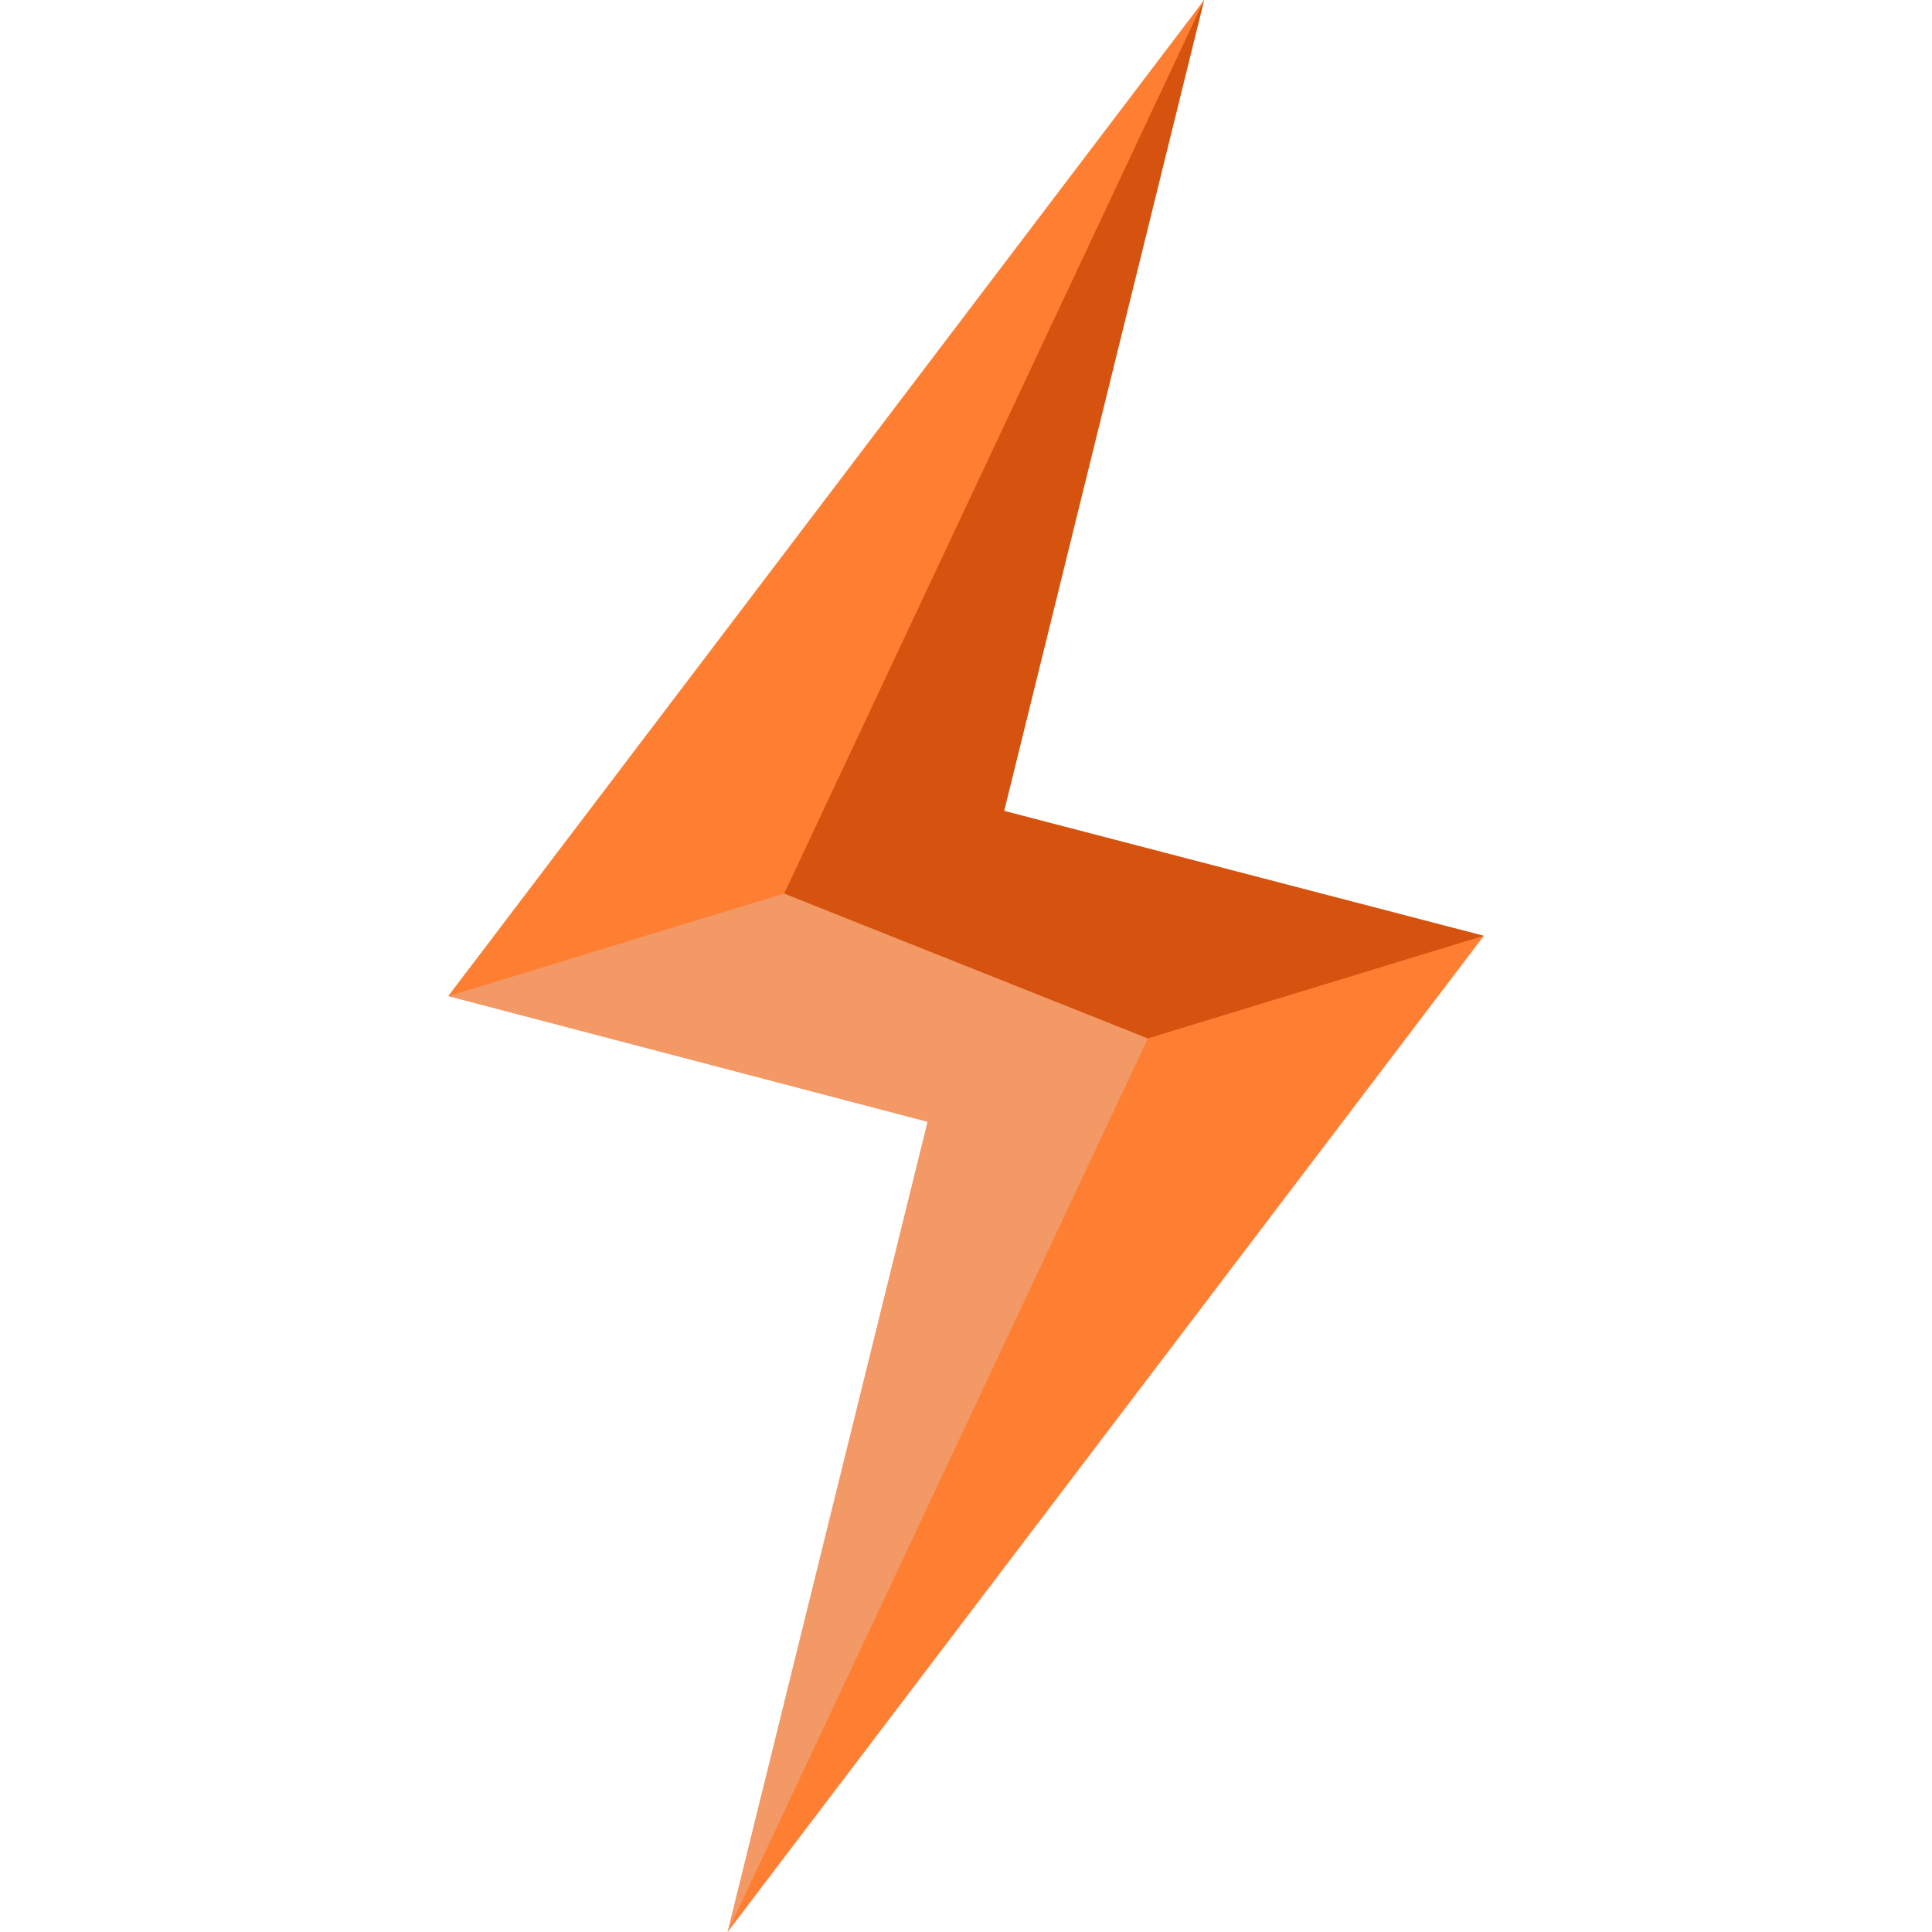 <svg xmlns="http://www.w3.org/2000/svg" version="1.1" xmlns:xlink="http://www.w3.org/1999/xlink" width="512" height="512" x="0" y="0" viewBox="0 0 512 512" style="enable-background:new 0 0 512 512" xml:space="preserve" class=""><g><g fill-rule="evenodd" clip-rule="evenodd"><path fill="#f29965" d="m319.1 0-53 214.9L393.2 248 192.8 512l53-214.7-127-33.3s66.8-88 200.3-264z" opacity="1" data-original="#ffb703" class=""></path><path fill="#ff7f32" d="M118.8 264 319.2 0 207.8 236.8zM393.2 248 192.8 512l111.4-236.8z" opacity="1" data-original="#fed402" class=""></path><path fill="#d6520f" d="M319.1 0 207.8 236.8l96.4 38.4 89-27.2-127.1-33.1z" opacity="1" data-original="#ffc803" class=""></path></g></g></svg>